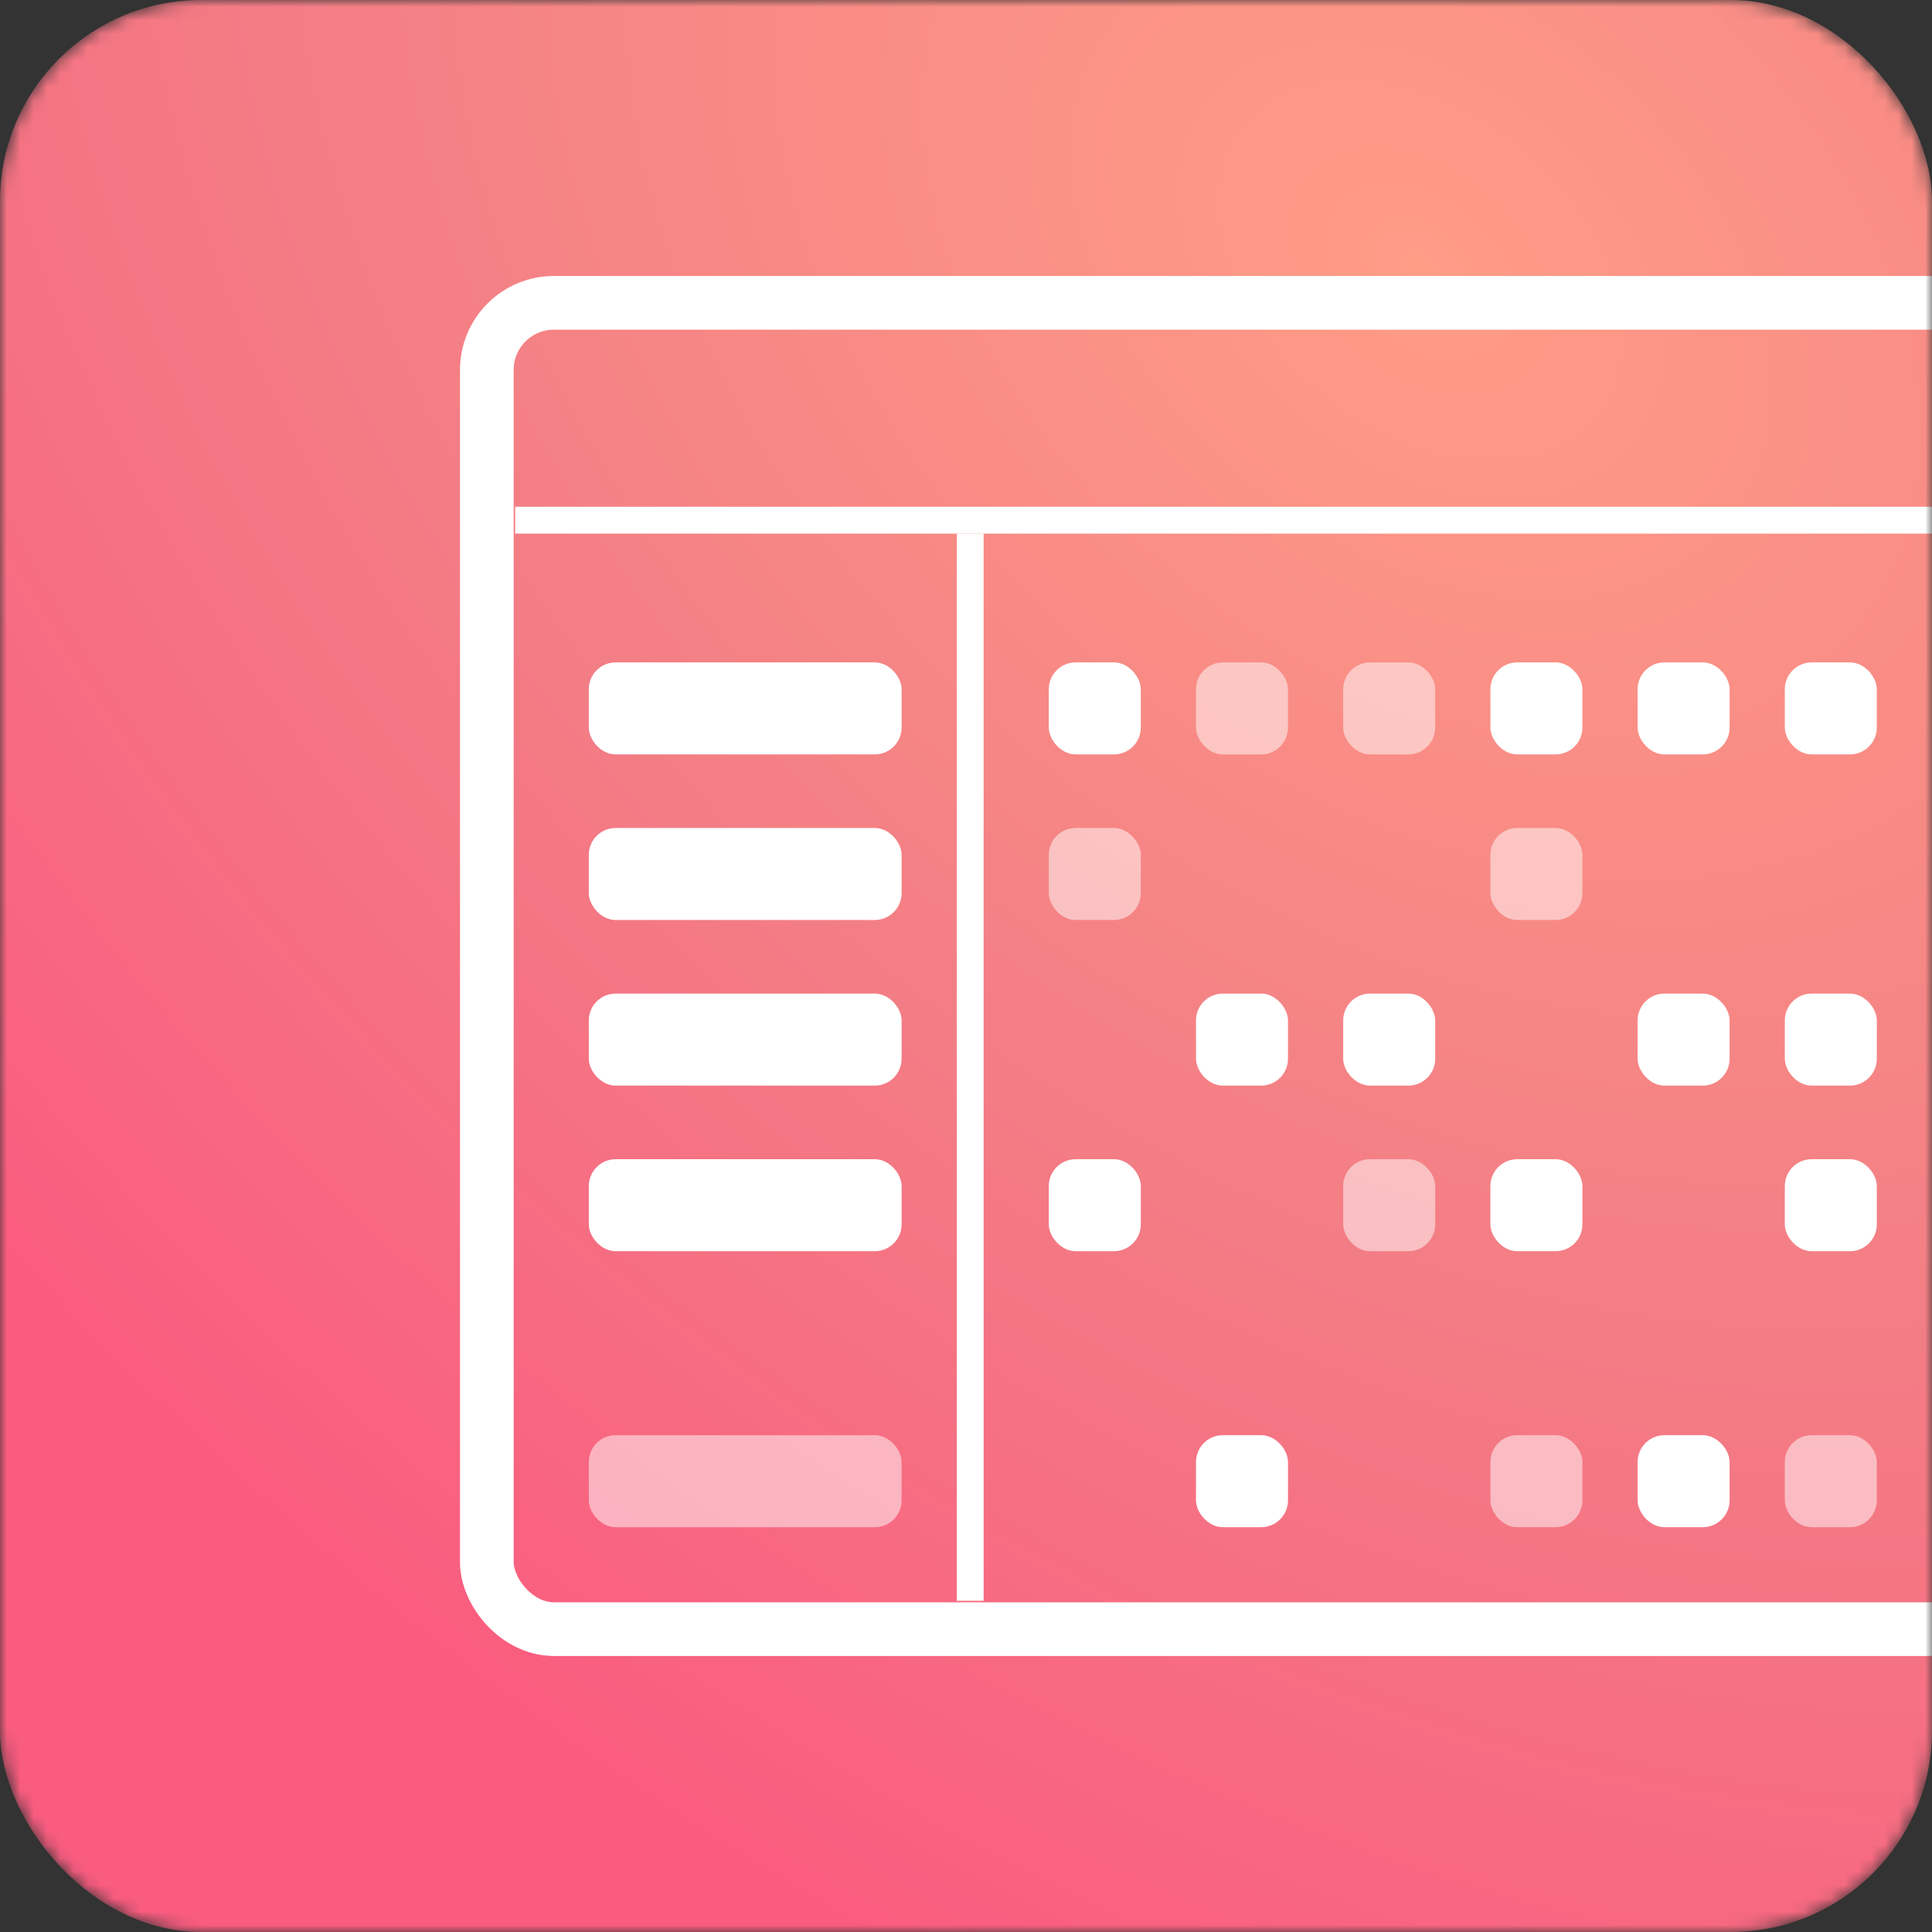 <svg width="144" height="144" viewBox="0 0 144 144" fill="none" xmlns="http://www.w3.org/2000/svg">
<rect x="0" y="0" width="144" height="144" fill="#333333" stroke="none"/>
<mask id="mask0" mask-type="alpha" maskUnits="userSpaceOnUse" x="0" y="0" width="144" height="144">
<rect width="144" height="144" rx="15" fill="url(#paint0_linear)"/>
</mask>
<g mask="url(#mask0)">
<rect width="144" height="144" rx="15" fill="url(#paint1_radial)"/>
<rect x="36.286" y="22.571" width="112.571" height="98.857" rx="5" stroke="white" stroke-width="4"/>
<rect x="43.886" y="49.372" width="23.314" height="6.857" rx="2" fill="white"/>
<rect x="78.171" y="49.372" width="6.857" height="6.857" rx="2" fill="white"/>
<rect x="89.143" y="49.372" width="6.857" height="6.857" rx="2" fill="white" fill-opacity="0.5"/>
<rect x="100.114" y="49.372" width="6.857" height="6.857" rx="2" fill="white" fill-opacity="0.5"/>
<rect x="111.086" y="49.372" width="6.857" height="6.857" rx="2" fill="white"/>
<rect x="122.057" y="49.372" width="6.857" height="6.857" rx="2" fill="white"/>
<rect x="133.029" y="49.372" width="6.857" height="6.857" rx="2" fill="white"/>
<rect x="43.886" y="74.057" width="23.314" height="6.857" rx="2" fill="white"/>
<rect x="89.143" y="74.057" width="6.857" height="6.857" rx="2" fill="white"/>
<rect x="100.114" y="74.057" width="6.857" height="6.857" rx="2" fill="white"/>
<rect x="122.057" y="74.057" width="6.857" height="6.857" rx="2" fill="white"/>
<rect x="133.029" y="74.057" width="6.857" height="6.857" rx="2" fill="white"/>
<rect x="43.886" y="86.4" width="23.314" height="6.857" rx="2" fill="white"/>
<rect x="78.171" y="86.4" width="6.857" height="6.857" rx="2" fill="white"/>
<rect x="100.114" y="86.4" width="6.857" height="6.857" rx="2" fill="white" fill-opacity="0.5"/>
<rect x="111.086" y="86.4" width="6.857" height="6.857" rx="2" fill="white"/>
<rect x="133.029" y="86.4" width="6.857" height="6.857" rx="2" fill="white"/>
<rect x="43.886" y="106.971" width="23.314" height="6.857" rx="2" fill="white" fill-opacity="0.5"/>
<rect x="111.086" y="106.971" width="6.857" height="6.857" rx="2" fill="white" fill-opacity="0.5"/>
<rect x="89.143" y="106.971" width="6.857" height="6.857" rx="2" fill="white"/>
<rect x="122.057" y="106.971" width="6.857" height="6.857" rx="2" fill="white"/>
<rect x="133.029" y="106.971" width="6.857" height="6.857" rx="2" fill="white" fill-opacity="0.5"/>
<rect x="43.886" y="61.714" width="23.314" height="6.857" rx="2" fill="white"/>
<rect x="78.171" y="61.714" width="6.857" height="6.857" rx="2" fill="white" fill-opacity="0.5"/>
<rect x="111.086" y="61.714" width="6.857" height="6.857" rx="2" fill="white" fill-opacity="0.5"/>
<line x1="38.4" y1="38.772" x2="146.743" y2="38.772" stroke="white" stroke-width="2"/>
<line x1="72.314" y1="39.772" x2="72.314" y2="119.314" stroke="white" stroke-width="2"/>
</g>
<defs>
<linearGradient id="paint0_linear" x1="78.5" y1="-7" x2="35.5" y2="136.5" gradientUnits="userSpaceOnUse">
<stop stop-color="#FF9A86"/>
<stop offset="1" stop-color="#FA5C7F"/>
</linearGradient>
<radialGradient id="paint1_radial" cx="0" cy="0" r="1" gradientUnits="userSpaceOnUse" gradientTransform="translate(105.6 19.886) rotate(128.853) scale(126.796 187.314)">
<stop stop-color="#FF9C86"/>
<stop offset="0.511" stop-color="#F37E85"/>
<stop offset="1" stop-color="#FA5C7F"/>
</radialGradient>
</defs>
</svg>
